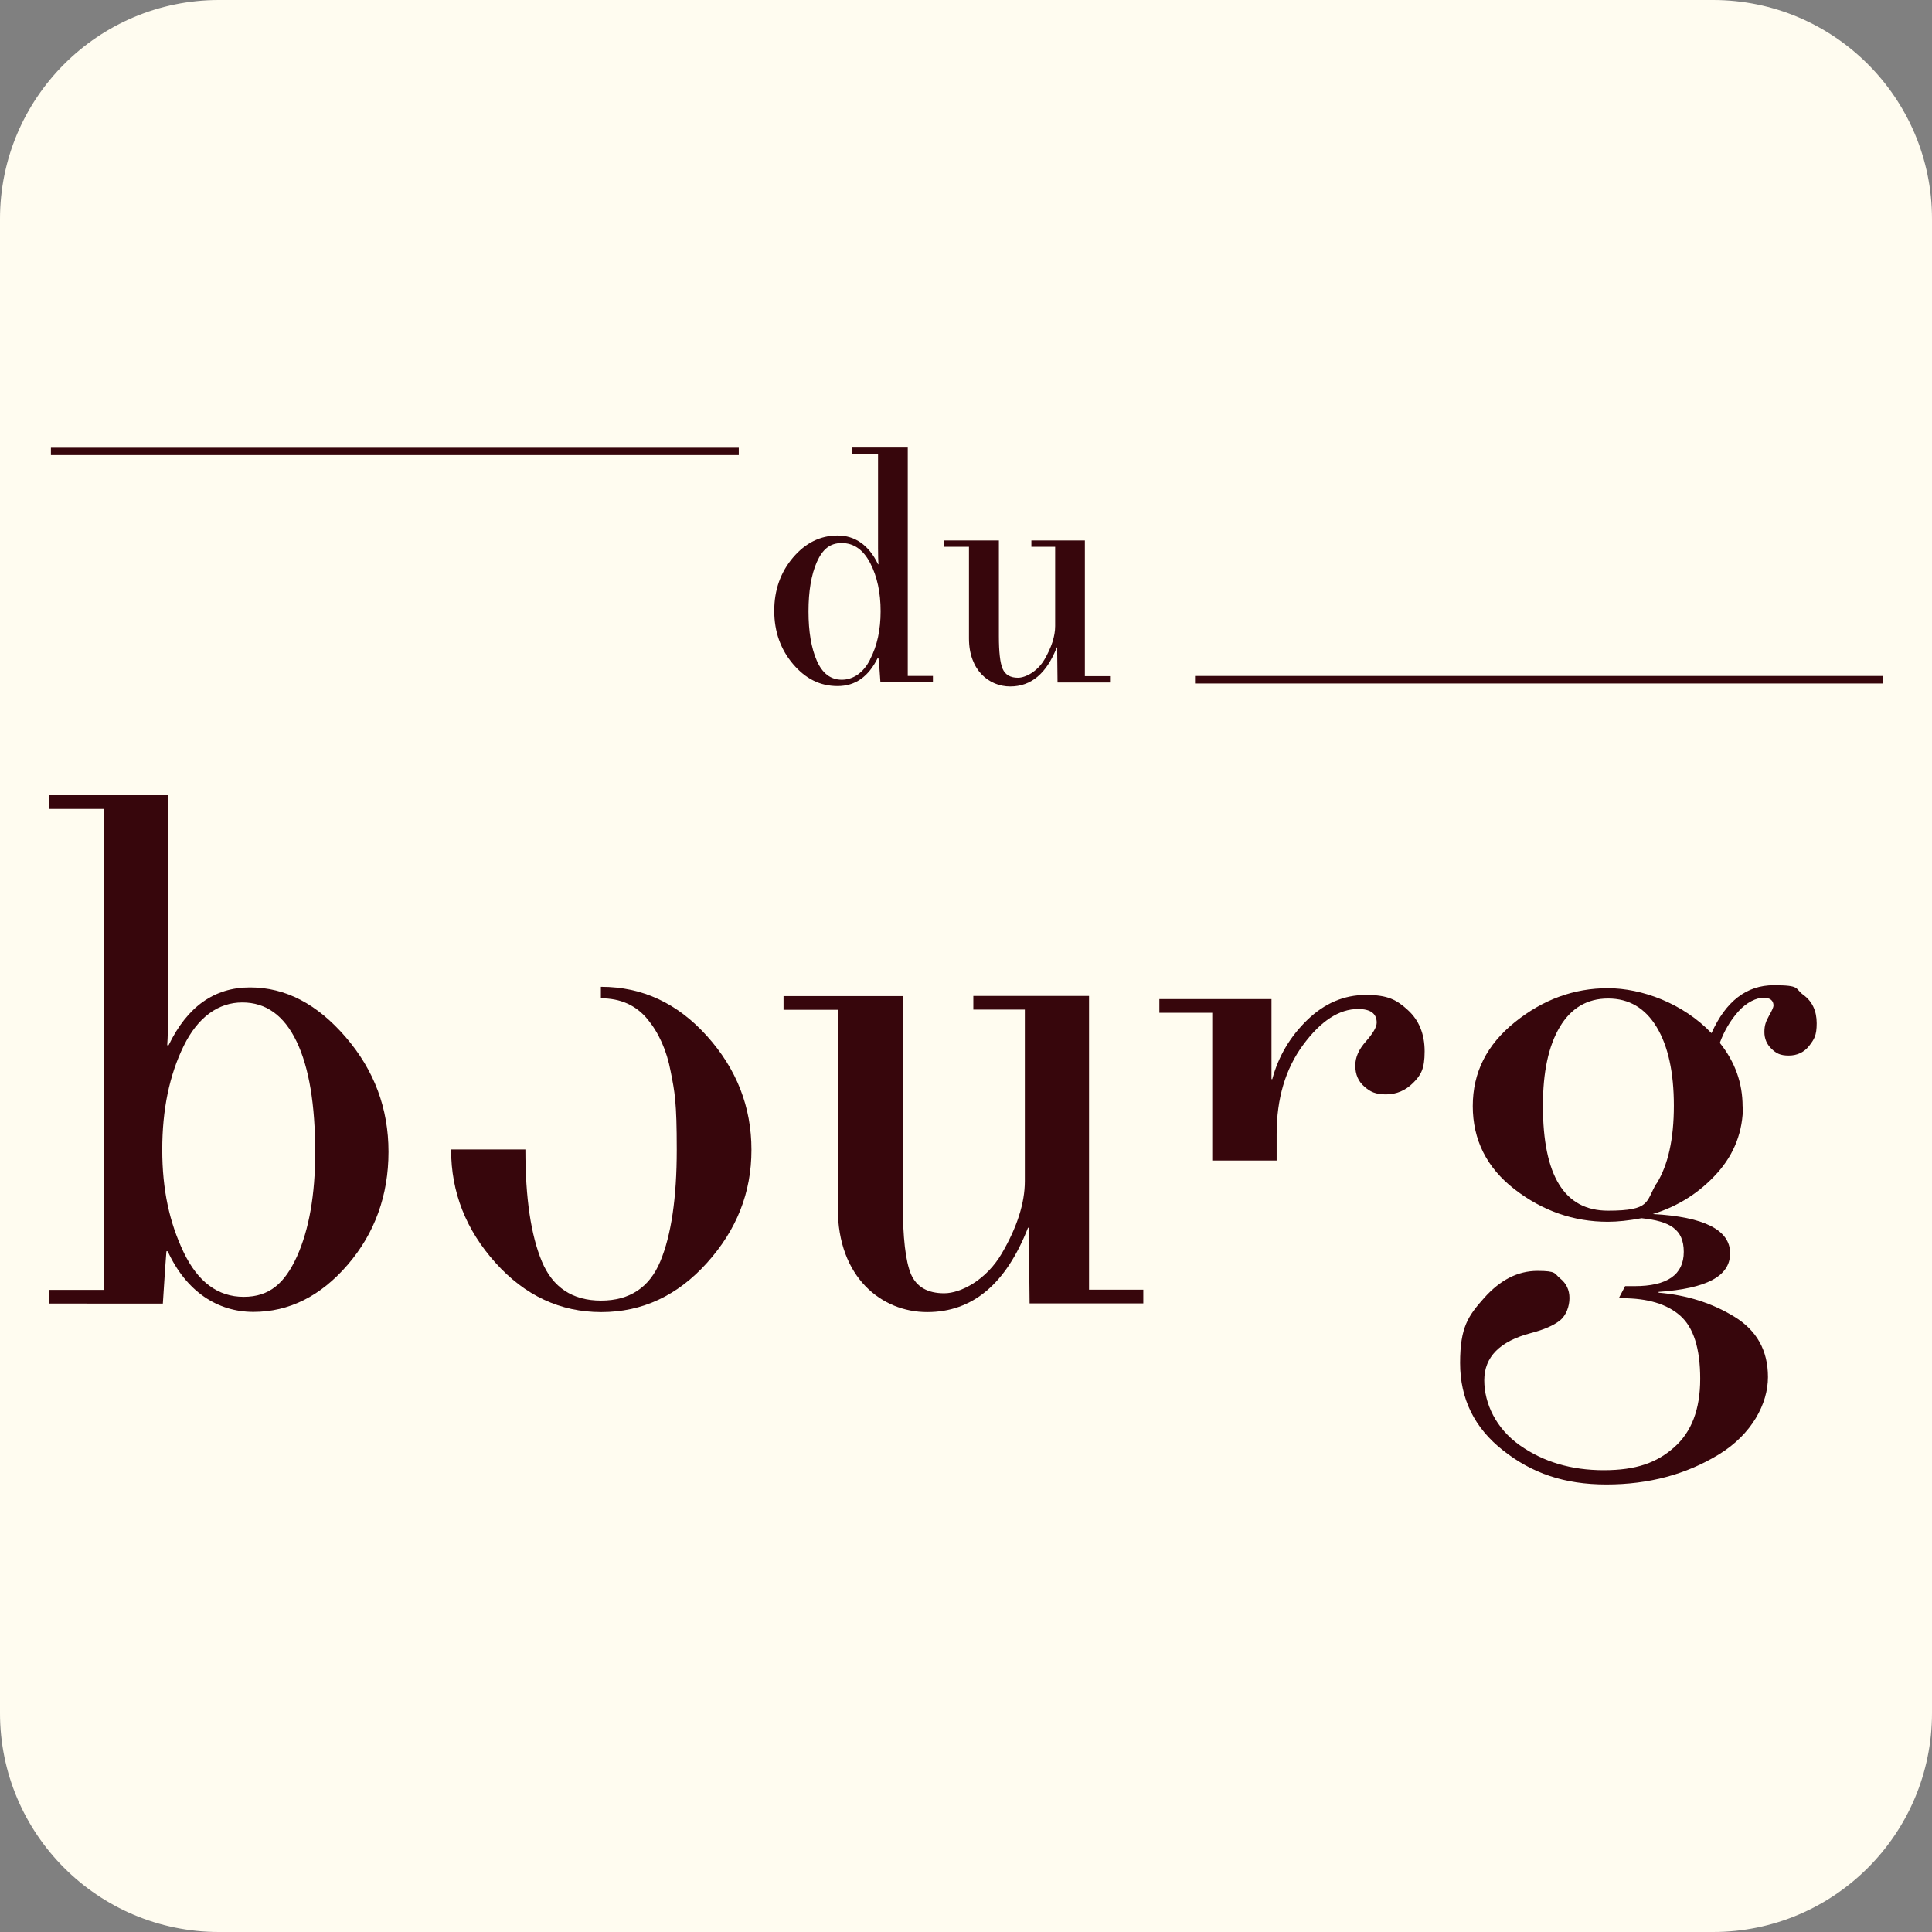 <?xml version="1.0" encoding="utf-8"?>
<svg xmlns="http://www.w3.org/2000/svg" id="Ebene_1" version="1.1" viewBox="0 0 975.2 975.2">
  
  <rect x="0" y="0" width="975.2" height="975.2" fill="#808080" stroke="none"/>
  
  <defs>
    <style>
      .st0 {
        fill: #fffcf0;
      }

      .st0, .st1 {
        fill-rule: evenodd;
      }

      .st2, .st1 {
        fill: #37060c;
      }
    </style>
  </defs>
  <path class="st0" d="M975.2,110.5v754.2c0,61-49.5,110.5-110.5,110.5H110.5c-61,0-110.5-49.5-110.5-110.5V110.5C0,49.5,49.5,0,110.5,0h754.2c61,0,110.5,49.5,110.5,110.5h0Z"/>
  <polygon class="st1" points="372.9 226 372.9 229.7 25.7 229.7 25.7 226 372.9 226 372.9 226"/>
  <polygon class="st1" points="950.4 341.2 950.4 345 603.2 345 603.2 341.2 950.4 341.2 950.4 341.2"/>
  <path class="st2" d="M159.1,581.8c0-24.3-3.1-43-9.4-56.1-6.3-13.1-15.4-19.7-27.4-19.7s-22.4,7.3-29.6,22c-7.2,14.7-10.8,32.1-10.8,52.3s3.6,36.7,10.8,51.8c7.2,15,17.3,22.5,30.3,22.5s20.7-6.8,26.9-20.4c6.1-13.6,9.2-31.1,9.2-52.5h0ZM84.7,631.6h-.7l-.7,9.4-1.1,17H24.9v-6.9h27.4v-242.8h-27.4v-6.9h59.9v110c0,7-.1,12.4-.4,16.2h.7c9.4-19.5,23.1-29.2,41.1-29.2s33.9,8.4,48.3,25.1c14.4,16.7,21.6,36,21.6,57.9s-6.9,41.1-20.6,57c-13.7,15.9-29.6,23.8-47.6,23.8s-33.9-10.2-43.3-30.7h0Z"/>
  <path class="st1" d="M303.5,498.1c20.7,0,38.5,8.3,53.4,24.9,14.9,16.6,22.4,35.7,22.4,57.4s-7.5,40.4-22.4,57c-14.9,16.6-32.7,24.9-53.4,24.9s-38.5-8.3-53.4-24.9c-14.9-16.6-22.4-35.6-22.4-57v-.2h37.5v.2c0,24.3,2.8,43.1,8.3,56.3,5.5,13.2,15.5,19.8,29.9,19.8s24.4-6.6,29.9-19.8c5.5-13.2,8.3-32,8.3-56.3s-1-29.1-3.1-39.7c-2-10.6-6-19.4-11.7-26.3-5.8-7-13.6-10.5-23.5-10.5v-5.8h0Z"/>
  <path class="st2" d="M455.7,502.8v104.6c0,17.3,1.4,29.2,4.1,35.7,2.8,6.5,8.4,9.7,16.8,9.7s21.2-6.7,29-20c7.8-13.3,11.7-25.6,11.7-36.6v-86.6h-26v-6.9h58.4v148.3h27.4v6.9h-57.4l-.4-38.2h-.4c-11.1,28.4-28,42.6-50.9,42.6s-45.1-17.4-45.1-52.3v-100.3h-27.4v-6.9h59.9Z"/>
  <path class="st1" d="M611.9,585.9v-74.7h-26.7v-6.9h56.6v40.4h.4c3.1-11.5,9-21.5,17.7-29.9,8.7-8.4,18.5-12.6,29.6-12.6s15.5,2.5,21.1,7.6,8.5,12,8.5,20.9-1.9,12-5.8,15.9c-3.8,3.8-8.4,5.8-13.7,5.8s-8-1.3-11-4c-3-2.6-4.5-6.1-4.5-10.5s1.8-8.2,5.4-12.3c3.6-4.1,5.4-7.2,5.4-9.4,0-4.6-3.1-6.9-9.4-6.9-9.6,0-18.9,6.1-27.8,18.2-8.9,12.1-13.3,27.1-13.3,44.9v13.4h-32.5Z"/>
  <path class="st2" d="M879.8,558c0,13-4.3,24.4-13,34.1-8.7,9.7-19.5,16.7-32.5,20.7,26,1.4,39,8.1,39,19.8s-12,17.8-36.1,19.5v.4c14.2,1.2,26.9,5.2,38.2,12.1,11.3,6.9,17,17,17,30.5s-8.2,28.9-24.7,39c-16.5,10.1-35.4,15.2-56.8,15.2s-37.6-5.7-52.1-17.1c-14.6-11.4-21.8-26.2-21.8-44.2s4-23.7,12.1-32.8c8.1-9.1,17-13.7,26.9-13.7s8.4,1.3,11.5,3.8c3.1,2.5,4.7,5.8,4.7,9.9s-1.6,8.8-4.9,11.4c-3.2,2.5-8.1,4.6-14.6,6.3-15.6,4.1-23.5,12-23.5,23.8s6,24.4,17.9,32.8c11.9,8.4,26,12.6,42.4,12.6s26.8-3.8,35.5-11.5c8.8-7.7,13.2-19.2,13.2-34.6s-3.4-26-10.1-31.9c-6.7-5.9-16.5-8.8-29.2-8.8h-1.8l3.2-6.1h4.7c16.6,0,24.9-5.8,24.9-17.3s-7.1-15.5-21.3-17c-6.5,1.2-12.1,1.8-17,1.8-17.3,0-33-5.5-47.1-16.4-14.1-10.9-21.1-25-21.1-42s7.1-31,21.3-42.4c14.2-11.4,29.8-17.1,46.9-17.1s37.9,7.6,52.3,22.7c7.2-16.1,17.7-24.2,31.4-24.2s10.5,1.6,15,4.9c4.4,3.2,6.7,8,6.7,14.3s-1.3,8.1-3.8,11.4c-2.5,3.2-6,4.9-10.3,4.9s-6.3-1.1-8.7-3.4c-2.4-2.3-3.6-5.1-3.6-8.5s.8-5.4,2.3-8.1c1.6-2.8,2.3-4.5,2.3-5.2,0-2.6-1.7-4-5.1-4s-8.5,2.3-12.6,6.9c-4.1,4.6-7.2,9.9-9.4,15.9,7.7,9.6,11.5,20.3,11.5,32.1h0ZM836.2,597.4c5.8-9.4,8.7-22.5,8.7-39.3s-2.9-30.1-8.7-39.7c-5.8-9.6-14-14.4-24.5-14.4s-18.7,4.8-24.4,14.4c-5.7,9.6-8.5,22.8-8.5,39.7,0,35.4,10.9,53,32.8,53s19-4.6,24.5-13.7h0Z"/>
  <path class="st2" d="M439.2,332.8c3.6-6.9,5.3-15,5.3-24.3s-1.7-17.4-5.2-24.2c-3.5-6.8-8.3-10.2-14.4-10.2s-9.7,3.2-12.6,9.6c-2.8,6.4-4.2,14.7-4.2,24.9s1.4,18.5,4.2,24.9c2.8,6.4,7,9.6,12.6,9.6s10.9-3.4,14.3-10.2h0ZM443.1,284.8h.3c-.1-1.8-.2-4.4-.2-8v-47.7h-13.3v-3.2h28.3v115.3h12.7v3.2h-26.5l-.5-7.2-.5-5.2h-.3c-4.7,9.6-11.4,14.3-20.3,14.3s-16.2-3.7-22.5-11.1c-6.3-7.4-9.5-16.4-9.5-26.9s3.2-19.5,9.5-26.9c6.3-7.4,13.8-11.1,22.5-11.1s15.7,4.8,20.3,14.3h0Z"/>
  <path class="st2" d="M504.2,272.8v48.3c0,8,.6,13.5,1.9,16.5,1.3,3,3.9,4.5,7.7,4.5s9.8-3.1,13.4-9.2c3.6-6.2,5.4-11.8,5.4-16.9v-40h-12v-3.2h27v68.5h12.7v3.2h-26.5l-.2-17.7h-.2c-5.1,13.1-12.9,19.7-23.5,19.7s-20.8-8.1-20.8-24.2v-46.3h-12.7v-3.2h27.7Z"/>
</svg>